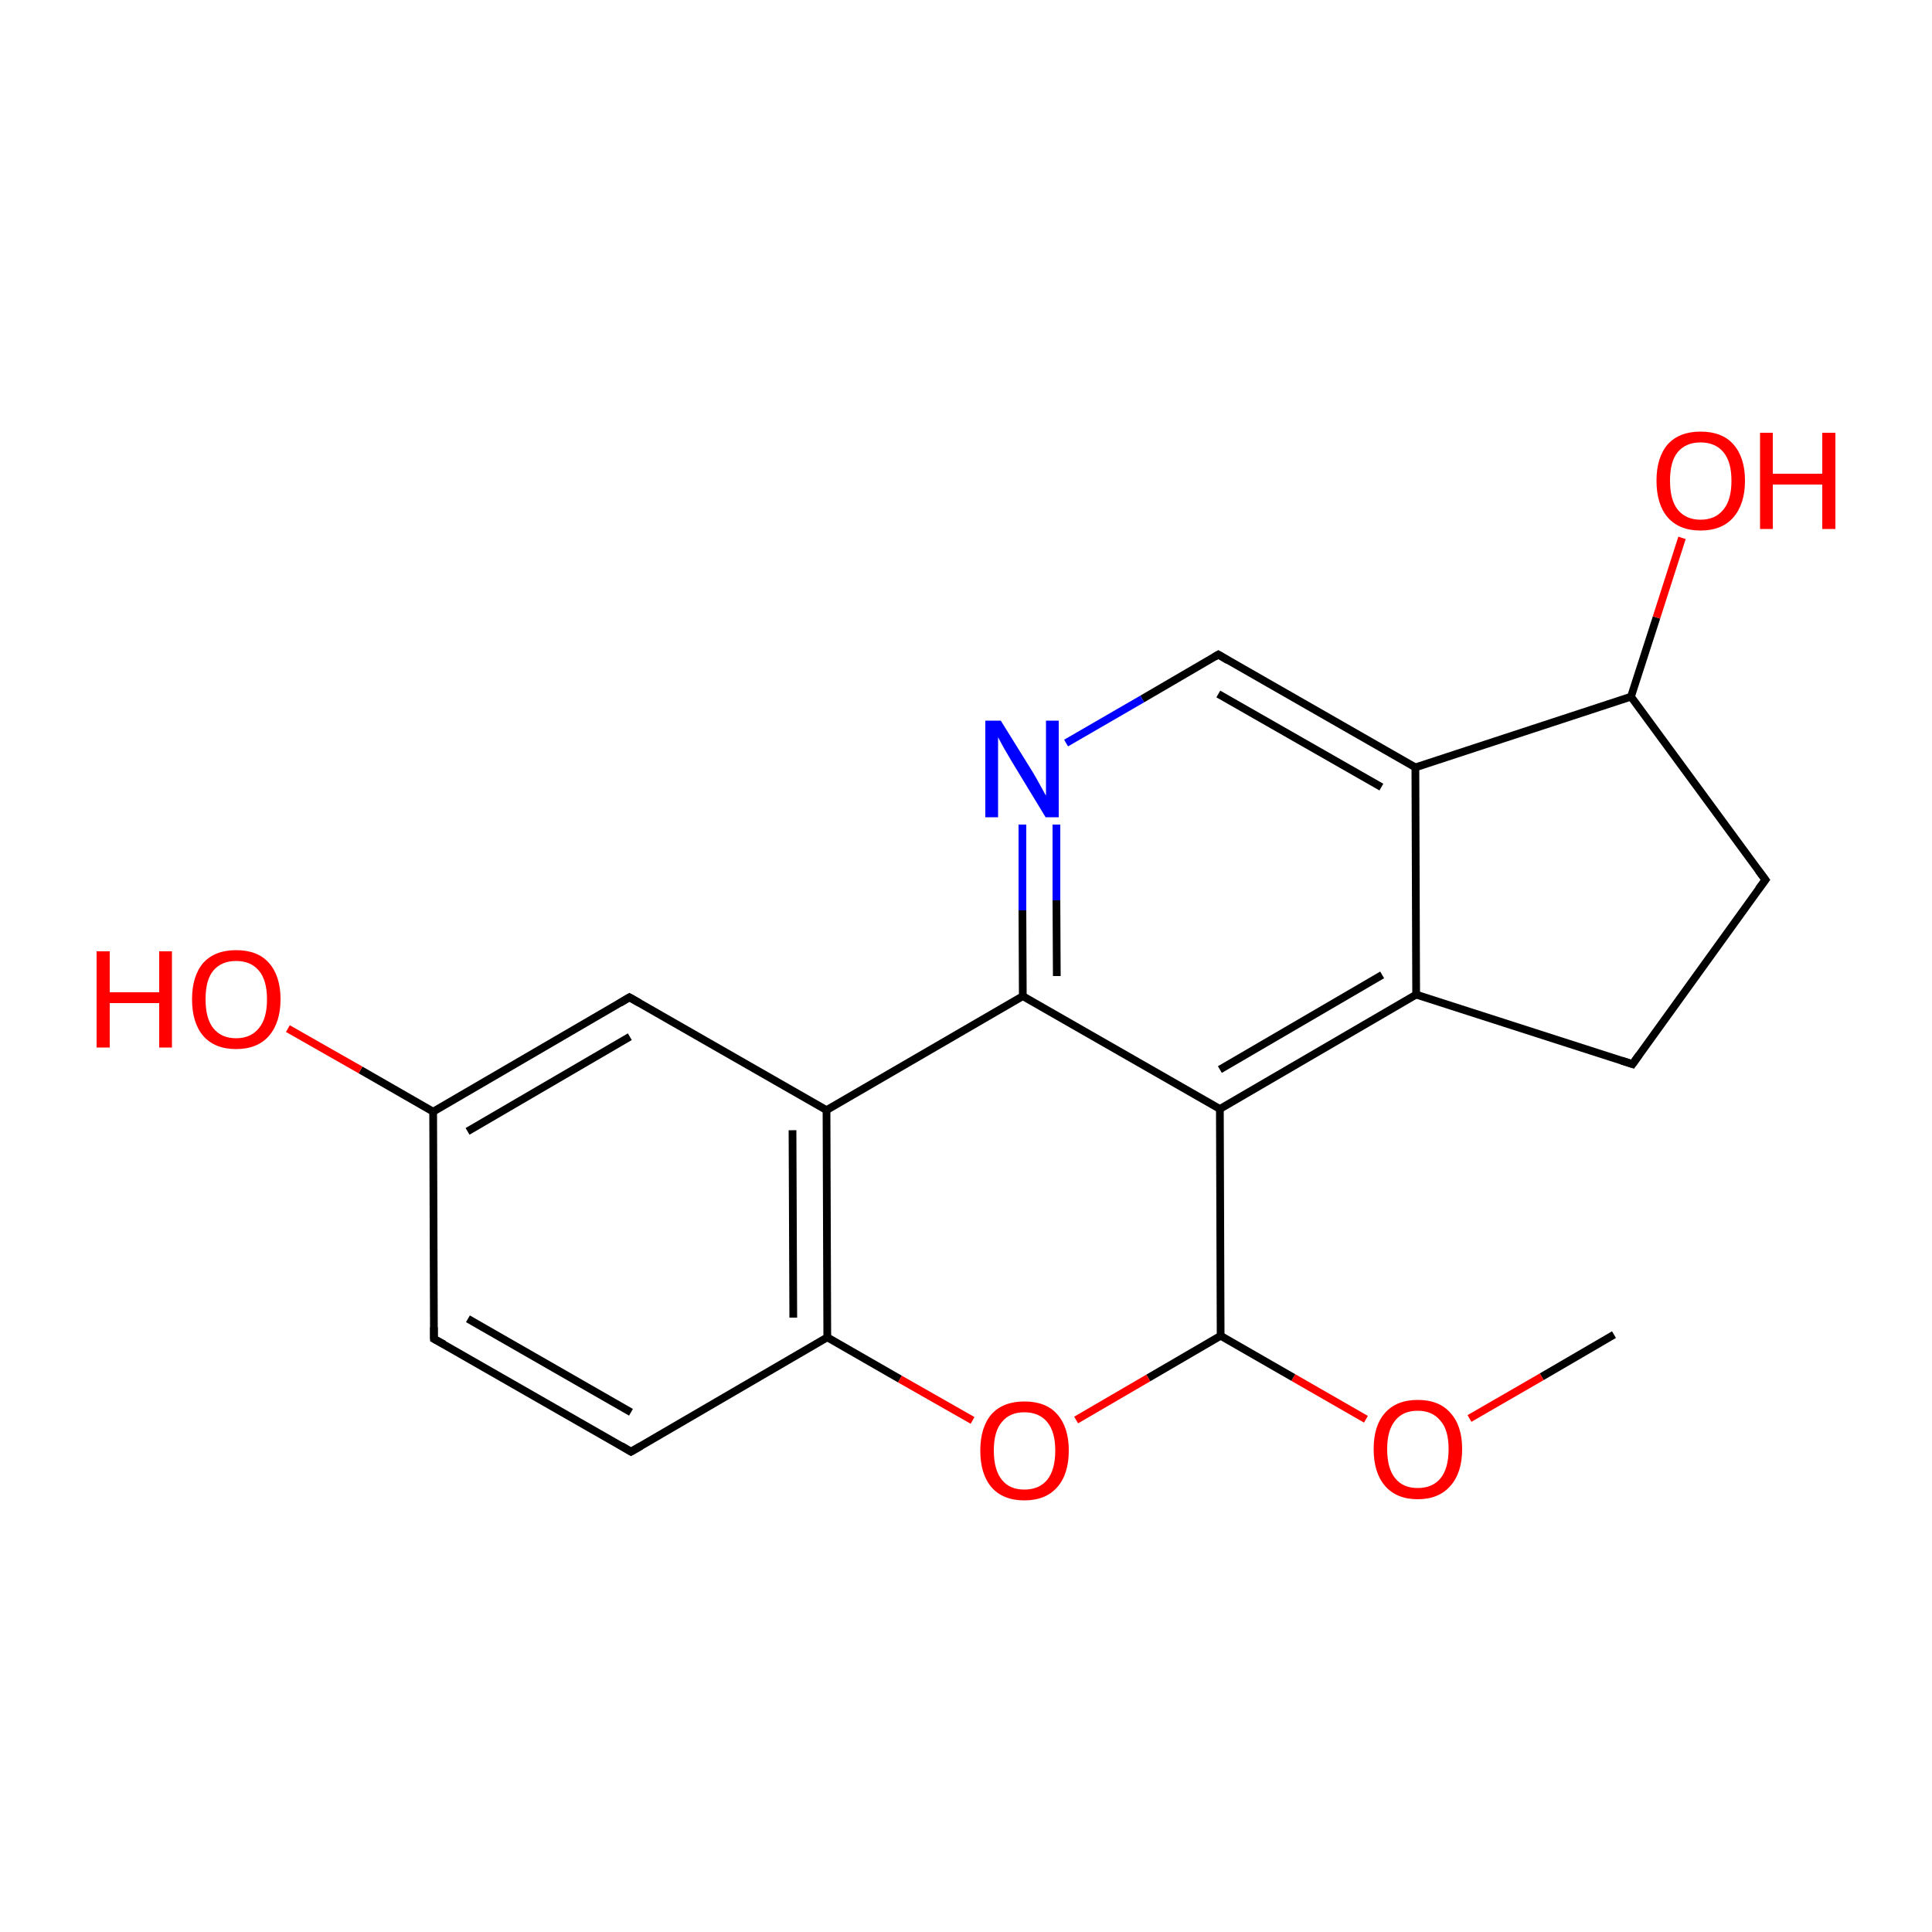 
<svg version='1.1' baseProfile='full'
              xmlns='http://www.w3.org/2000/svg'
                      xmlns:rdkit='http://www.rdkit.org/xml'
                      xmlns:xlink='http://www.w3.org/1999/xlink'
                  xml:space='preserve'
width='500px' height='500px' viewBox='0 0 500 500'>
<!-- END OF HEADER -->
<rect style='opacity:1.0;fill:#FFFFFF;stroke:none' width='500.0' height='500.0' x='0.0' y='0.0'> </rect>
<path class='bond-0 atom-0 atom-1' d='M 417.7,345.4 L 399.0,356.3' style='fill:none;fill-rule:evenodd;stroke:#000000;stroke-width:2.0px;stroke-linecap:butt;stroke-linejoin:miter;stroke-opacity:1' />
<path class='bond-0 atom-0 atom-1' d='M 399.0,356.3 L 380.3,367.1' style='fill:none;fill-rule:evenodd;stroke:#FF0000;stroke-width:2.0px;stroke-linecap:butt;stroke-linejoin:miter;stroke-opacity:1' />
<path class='bond-1 atom-1 atom-2' d='M 353.5,367.3 L 334.7,356.5' style='fill:none;fill-rule:evenodd;stroke:#FF0000;stroke-width:2.0px;stroke-linecap:butt;stroke-linejoin:miter;stroke-opacity:1' />
<path class='bond-1 atom-1 atom-2' d='M 334.7,356.5 L 315.9,345.7' style='fill:none;fill-rule:evenodd;stroke:#000000;stroke-width:2.0px;stroke-linecap:butt;stroke-linejoin:miter;stroke-opacity:1' />
<path class='bond-2 atom-2 atom-3' d='M 315.9,345.7 L 315.7,287.0' style='fill:none;fill-rule:evenodd;stroke:#000000;stroke-width:2.0px;stroke-linecap:butt;stroke-linejoin:miter;stroke-opacity:1' />
<path class='bond-3 atom-3 atom-4' d='M 315.7,287.0 L 366.5,257.4' style='fill:none;fill-rule:evenodd;stroke:#000000;stroke-width:2.0px;stroke-linecap:butt;stroke-linejoin:miter;stroke-opacity:1' />
<path class='bond-3 atom-3 atom-4' d='M 315.7,276.8 L 357.7,252.3' style='fill:none;fill-rule:evenodd;stroke:#000000;stroke-width:2.0px;stroke-linecap:butt;stroke-linejoin:miter;stroke-opacity:1' />
<path class='bond-4 atom-4 atom-5' d='M 366.5,257.4 L 422.5,275.4' style='fill:none;fill-rule:evenodd;stroke:#000000;stroke-width:2.0px;stroke-linecap:butt;stroke-linejoin:miter;stroke-opacity:1' />
<path class='bond-5 atom-5 atom-6' d='M 422.5,275.4 L 456.9,227.7' style='fill:none;fill-rule:evenodd;stroke:#000000;stroke-width:2.0px;stroke-linecap:butt;stroke-linejoin:miter;stroke-opacity:1' />
<path class='bond-6 atom-6 atom-7' d='M 456.9,227.7 L 422.1,180.3' style='fill:none;fill-rule:evenodd;stroke:#000000;stroke-width:2.0px;stroke-linecap:butt;stroke-linejoin:miter;stroke-opacity:1' />
<path class='bond-7 atom-7 atom-8' d='M 422.1,180.3 L 366.3,198.6' style='fill:none;fill-rule:evenodd;stroke:#000000;stroke-width:2.0px;stroke-linecap:butt;stroke-linejoin:miter;stroke-opacity:1' />
<path class='bond-8 atom-8 atom-9' d='M 366.3,198.6 L 315.3,169.4' style='fill:none;fill-rule:evenodd;stroke:#000000;stroke-width:2.0px;stroke-linecap:butt;stroke-linejoin:miter;stroke-opacity:1' />
<path class='bond-8 atom-8 atom-9' d='M 357.5,203.7 L 315.3,179.6' style='fill:none;fill-rule:evenodd;stroke:#000000;stroke-width:2.0px;stroke-linecap:butt;stroke-linejoin:miter;stroke-opacity:1' />
<path class='bond-9 atom-9 atom-10' d='M 315.3,169.4 L 295.6,180.9' style='fill:none;fill-rule:evenodd;stroke:#000000;stroke-width:2.0px;stroke-linecap:butt;stroke-linejoin:miter;stroke-opacity:1' />
<path class='bond-9 atom-9 atom-10' d='M 295.6,180.9 L 275.9,192.3' style='fill:none;fill-rule:evenodd;stroke:#0000FF;stroke-width:2.0px;stroke-linecap:butt;stroke-linejoin:miter;stroke-opacity:1' />
<path class='bond-10 atom-10 atom-11' d='M 264.6,213.4 L 264.6,235.6' style='fill:none;fill-rule:evenodd;stroke:#0000FF;stroke-width:2.0px;stroke-linecap:butt;stroke-linejoin:miter;stroke-opacity:1' />
<path class='bond-10 atom-10 atom-11' d='M 264.6,235.6 L 264.7,257.8' style='fill:none;fill-rule:evenodd;stroke:#000000;stroke-width:2.0px;stroke-linecap:butt;stroke-linejoin:miter;stroke-opacity:1' />
<path class='bond-10 atom-10 atom-11' d='M 273.4,213.4 L 273.4,233.0' style='fill:none;fill-rule:evenodd;stroke:#0000FF;stroke-width:2.0px;stroke-linecap:butt;stroke-linejoin:miter;stroke-opacity:1' />
<path class='bond-10 atom-10 atom-11' d='M 273.4,233.0 L 273.5,252.6' style='fill:none;fill-rule:evenodd;stroke:#000000;stroke-width:2.0px;stroke-linecap:butt;stroke-linejoin:miter;stroke-opacity:1' />
<path class='bond-11 atom-11 atom-12' d='M 264.7,257.8 L 213.9,287.3' style='fill:none;fill-rule:evenodd;stroke:#000000;stroke-width:2.0px;stroke-linecap:butt;stroke-linejoin:miter;stroke-opacity:1' />
<path class='bond-12 atom-12 atom-13' d='M 213.9,287.3 L 214.1,346.1' style='fill:none;fill-rule:evenodd;stroke:#000000;stroke-width:2.0px;stroke-linecap:butt;stroke-linejoin:miter;stroke-opacity:1' />
<path class='bond-12 atom-12 atom-13' d='M 205.1,292.5 L 205.3,341.0' style='fill:none;fill-rule:evenodd;stroke:#000000;stroke-width:2.0px;stroke-linecap:butt;stroke-linejoin:miter;stroke-opacity:1' />
<path class='bond-13 atom-13 atom-14' d='M 214.1,346.1 L 232.9,356.9' style='fill:none;fill-rule:evenodd;stroke:#000000;stroke-width:2.0px;stroke-linecap:butt;stroke-linejoin:miter;stroke-opacity:1' />
<path class='bond-13 atom-13 atom-14' d='M 232.9,356.9 L 251.7,367.6' style='fill:none;fill-rule:evenodd;stroke:#FF0000;stroke-width:2.0px;stroke-linecap:butt;stroke-linejoin:miter;stroke-opacity:1' />
<path class='bond-14 atom-13 atom-15' d='M 214.1,346.1 L 163.3,375.7' style='fill:none;fill-rule:evenodd;stroke:#000000;stroke-width:2.0px;stroke-linecap:butt;stroke-linejoin:miter;stroke-opacity:1' />
<path class='bond-15 atom-15 atom-16' d='M 163.3,375.7 L 112.3,346.5' style='fill:none;fill-rule:evenodd;stroke:#000000;stroke-width:2.0px;stroke-linecap:butt;stroke-linejoin:miter;stroke-opacity:1' />
<path class='bond-15 atom-15 atom-16' d='M 163.3,365.5 L 121.1,341.3' style='fill:none;fill-rule:evenodd;stroke:#000000;stroke-width:2.0px;stroke-linecap:butt;stroke-linejoin:miter;stroke-opacity:1' />
<path class='bond-16 atom-16 atom-17' d='M 112.3,346.5 L 112.1,287.7' style='fill:none;fill-rule:evenodd;stroke:#000000;stroke-width:2.0px;stroke-linecap:butt;stroke-linejoin:miter;stroke-opacity:1' />
<path class='bond-17 atom-17 atom-18' d='M 112.1,287.7 L 162.9,258.1' style='fill:none;fill-rule:evenodd;stroke:#000000;stroke-width:2.0px;stroke-linecap:butt;stroke-linejoin:miter;stroke-opacity:1' />
<path class='bond-17 atom-17 atom-18' d='M 121.0,292.8 L 163.0,268.3' style='fill:none;fill-rule:evenodd;stroke:#000000;stroke-width:2.0px;stroke-linecap:butt;stroke-linejoin:miter;stroke-opacity:1' />
<path class='bond-18 atom-17 atom-19' d='M 112.1,287.7 L 93.3,276.9' style='fill:none;fill-rule:evenodd;stroke:#000000;stroke-width:2.0px;stroke-linecap:butt;stroke-linejoin:miter;stroke-opacity:1' />
<path class='bond-18 atom-17 atom-19' d='M 93.3,276.9 L 74.5,266.2' style='fill:none;fill-rule:evenodd;stroke:#FF0000;stroke-width:2.0px;stroke-linecap:butt;stroke-linejoin:miter;stroke-opacity:1' />
<path class='bond-19 atom-7 atom-20' d='M 422.1,180.3 L 428.7,159.8' style='fill:none;fill-rule:evenodd;stroke:#000000;stroke-width:2.0px;stroke-linecap:butt;stroke-linejoin:miter;stroke-opacity:1' />
<path class='bond-19 atom-7 atom-20' d='M 428.7,159.8 L 435.3,139.2' style='fill:none;fill-rule:evenodd;stroke:#FF0000;stroke-width:2.0px;stroke-linecap:butt;stroke-linejoin:miter;stroke-opacity:1' />
<path class='bond-20 atom-14 atom-2' d='M 278.5,367.5 L 297.2,356.6' style='fill:none;fill-rule:evenodd;stroke:#FF0000;stroke-width:2.0px;stroke-linecap:butt;stroke-linejoin:miter;stroke-opacity:1' />
<path class='bond-20 atom-14 atom-2' d='M 297.2,356.6 L 315.9,345.7' style='fill:none;fill-rule:evenodd;stroke:#000000;stroke-width:2.0px;stroke-linecap:butt;stroke-linejoin:miter;stroke-opacity:1' />
<path class='bond-21 atom-11 atom-3' d='M 264.7,257.8 L 315.7,287.0' style='fill:none;fill-rule:evenodd;stroke:#000000;stroke-width:2.0px;stroke-linecap:butt;stroke-linejoin:miter;stroke-opacity:1' />
<path class='bond-22 atom-8 atom-4' d='M 366.3,198.6 L 366.5,257.4' style='fill:none;fill-rule:evenodd;stroke:#000000;stroke-width:2.0px;stroke-linecap:butt;stroke-linejoin:miter;stroke-opacity:1' />
<path class='bond-23 atom-18 atom-12' d='M 162.9,258.1 L 213.9,287.3' style='fill:none;fill-rule:evenodd;stroke:#000000;stroke-width:2.0px;stroke-linecap:butt;stroke-linejoin:miter;stroke-opacity:1' />
<path d='M 419.7,274.5 L 422.5,275.4 L 424.2,273.0' style='fill:none;stroke:#000000;stroke-width:2.0px;stroke-linecap:butt;stroke-linejoin:miter;stroke-opacity:1;' />
<path d='M 455.1,230.1 L 456.9,227.7 L 455.1,225.3' style='fill:none;stroke:#000000;stroke-width:2.0px;stroke-linecap:butt;stroke-linejoin:miter;stroke-opacity:1;' />
<path d='M 317.8,170.9 L 315.3,169.4 L 314.3,170.0' style='fill:none;stroke:#000000;stroke-width:2.0px;stroke-linecap:butt;stroke-linejoin:miter;stroke-opacity:1;' />
<path d='M 165.9,374.2 L 163.3,375.7 L 160.8,374.2' style='fill:none;stroke:#000000;stroke-width:2.0px;stroke-linecap:butt;stroke-linejoin:miter;stroke-opacity:1;' />
<path d='M 114.9,347.9 L 112.3,346.5 L 112.3,343.5' style='fill:none;stroke:#000000;stroke-width:2.0px;stroke-linecap:butt;stroke-linejoin:miter;stroke-opacity:1;' />
<path d='M 160.4,259.6 L 162.9,258.1 L 165.5,259.6' style='fill:none;stroke:#000000;stroke-width:2.0px;stroke-linecap:butt;stroke-linejoin:miter;stroke-opacity:1;' />
<path class='atom-1' d='M 355.5 375.0
Q 355.5 369.0, 358.4 365.7
Q 361.4 362.3, 366.9 362.3
Q 372.5 362.3, 375.4 365.7
Q 378.4 369.0, 378.4 375.0
Q 378.4 381.1, 375.4 384.5
Q 372.4 388.0, 366.9 388.0
Q 361.4 388.0, 358.4 384.5
Q 355.5 381.1, 355.5 375.0
M 366.9 385.1
Q 370.7 385.1, 372.8 382.6
Q 374.9 380.0, 374.9 375.0
Q 374.9 370.1, 372.8 367.7
Q 370.7 365.1, 366.9 365.1
Q 363.1 365.1, 361.1 367.6
Q 359.0 370.1, 359.0 375.0
Q 359.0 380.1, 361.1 382.6
Q 363.1 385.1, 366.9 385.1
' fill='#FF0000'/>
<path class='atom-10' d='M 259.0 186.5
L 267.2 199.7
Q 268.0 201.0, 269.3 203.4
Q 270.6 205.8, 270.7 205.9
L 270.7 186.5
L 274.0 186.5
L 274.0 211.5
L 270.6 211.5
L 261.8 197.0
Q 260.8 195.3, 259.7 193.4
Q 258.6 191.4, 258.3 190.8
L 258.3 211.5
L 255.0 211.5
L 255.0 186.5
L 259.0 186.5
' fill='#0000FF'/>
<path class='atom-14' d='M 253.7 375.4
Q 253.7 369.4, 256.6 366.0
Q 259.6 362.7, 265.1 362.7
Q 270.7 362.7, 273.6 366.0
Q 276.6 369.4, 276.6 375.4
Q 276.6 381.5, 273.6 384.9
Q 270.6 388.3, 265.1 388.3
Q 259.6 388.3, 256.6 384.9
Q 253.7 381.5, 253.7 375.4
M 265.1 385.5
Q 268.9 385.5, 271.0 383.0
Q 273.1 380.4, 273.1 375.4
Q 273.1 370.5, 271.0 368.0
Q 268.9 365.5, 265.1 365.5
Q 261.3 365.5, 259.3 368.0
Q 257.2 370.4, 257.2 375.4
Q 257.2 380.4, 259.3 383.0
Q 261.3 385.5, 265.1 385.5
' fill='#FF0000'/>
<path class='atom-19' d='M 25.0 246.2
L 28.4 246.2
L 28.4 256.8
L 41.2 256.8
L 41.2 246.2
L 44.5 246.2
L 44.5 271.1
L 41.2 271.1
L 41.2 259.6
L 28.4 259.6
L 28.4 271.1
L 25.0 271.1
L 25.0 246.2
' fill='#FF0000'/>
<path class='atom-19' d='M 49.7 258.6
Q 49.7 252.6, 52.6 249.2
Q 55.6 245.9, 61.1 245.9
Q 66.7 245.9, 69.6 249.2
Q 72.6 252.6, 72.6 258.6
Q 72.6 264.6, 69.6 268.1
Q 66.6 271.5, 61.1 271.5
Q 55.6 271.5, 52.6 268.1
Q 49.7 264.7, 49.7 258.6
M 61.1 268.7
Q 64.9 268.7, 67.0 266.1
Q 69.1 263.6, 69.1 258.6
Q 69.1 253.7, 67.0 251.2
Q 64.9 248.7, 61.1 248.7
Q 57.3 248.7, 55.2 251.2
Q 53.2 253.6, 53.2 258.6
Q 53.2 263.6, 55.2 266.1
Q 57.3 268.7, 61.1 268.7
' fill='#FF0000'/>
<path class='atom-20' d='M 428.7 124.4
Q 428.7 118.4, 431.6 115.0
Q 434.6 111.7, 440.1 111.7
Q 445.7 111.7, 448.6 115.0
Q 451.6 118.4, 451.6 124.4
Q 451.6 130.4, 448.6 133.9
Q 445.6 137.3, 440.1 137.3
Q 434.6 137.3, 431.6 133.9
Q 428.7 130.5, 428.7 124.4
M 440.1 134.5
Q 443.9 134.5, 446.0 131.9
Q 448.1 129.4, 448.1 124.4
Q 448.1 119.5, 446.0 117.0
Q 443.9 114.5, 440.1 114.5
Q 436.3 114.5, 434.2 117.0
Q 432.2 119.4, 432.2 124.4
Q 432.2 129.4, 434.2 131.9
Q 436.3 134.5, 440.1 134.5
' fill='#FF0000'/>
<path class='atom-20' d='M 455.5 112.0
L 458.8 112.0
L 458.8 122.6
L 471.6 122.6
L 471.6 112.0
L 475.0 112.0
L 475.0 136.9
L 471.6 136.9
L 471.6 125.4
L 458.8 125.4
L 458.8 136.9
L 455.5 136.9
L 455.5 112.0
' fill='#FF0000'/>
</svg>
